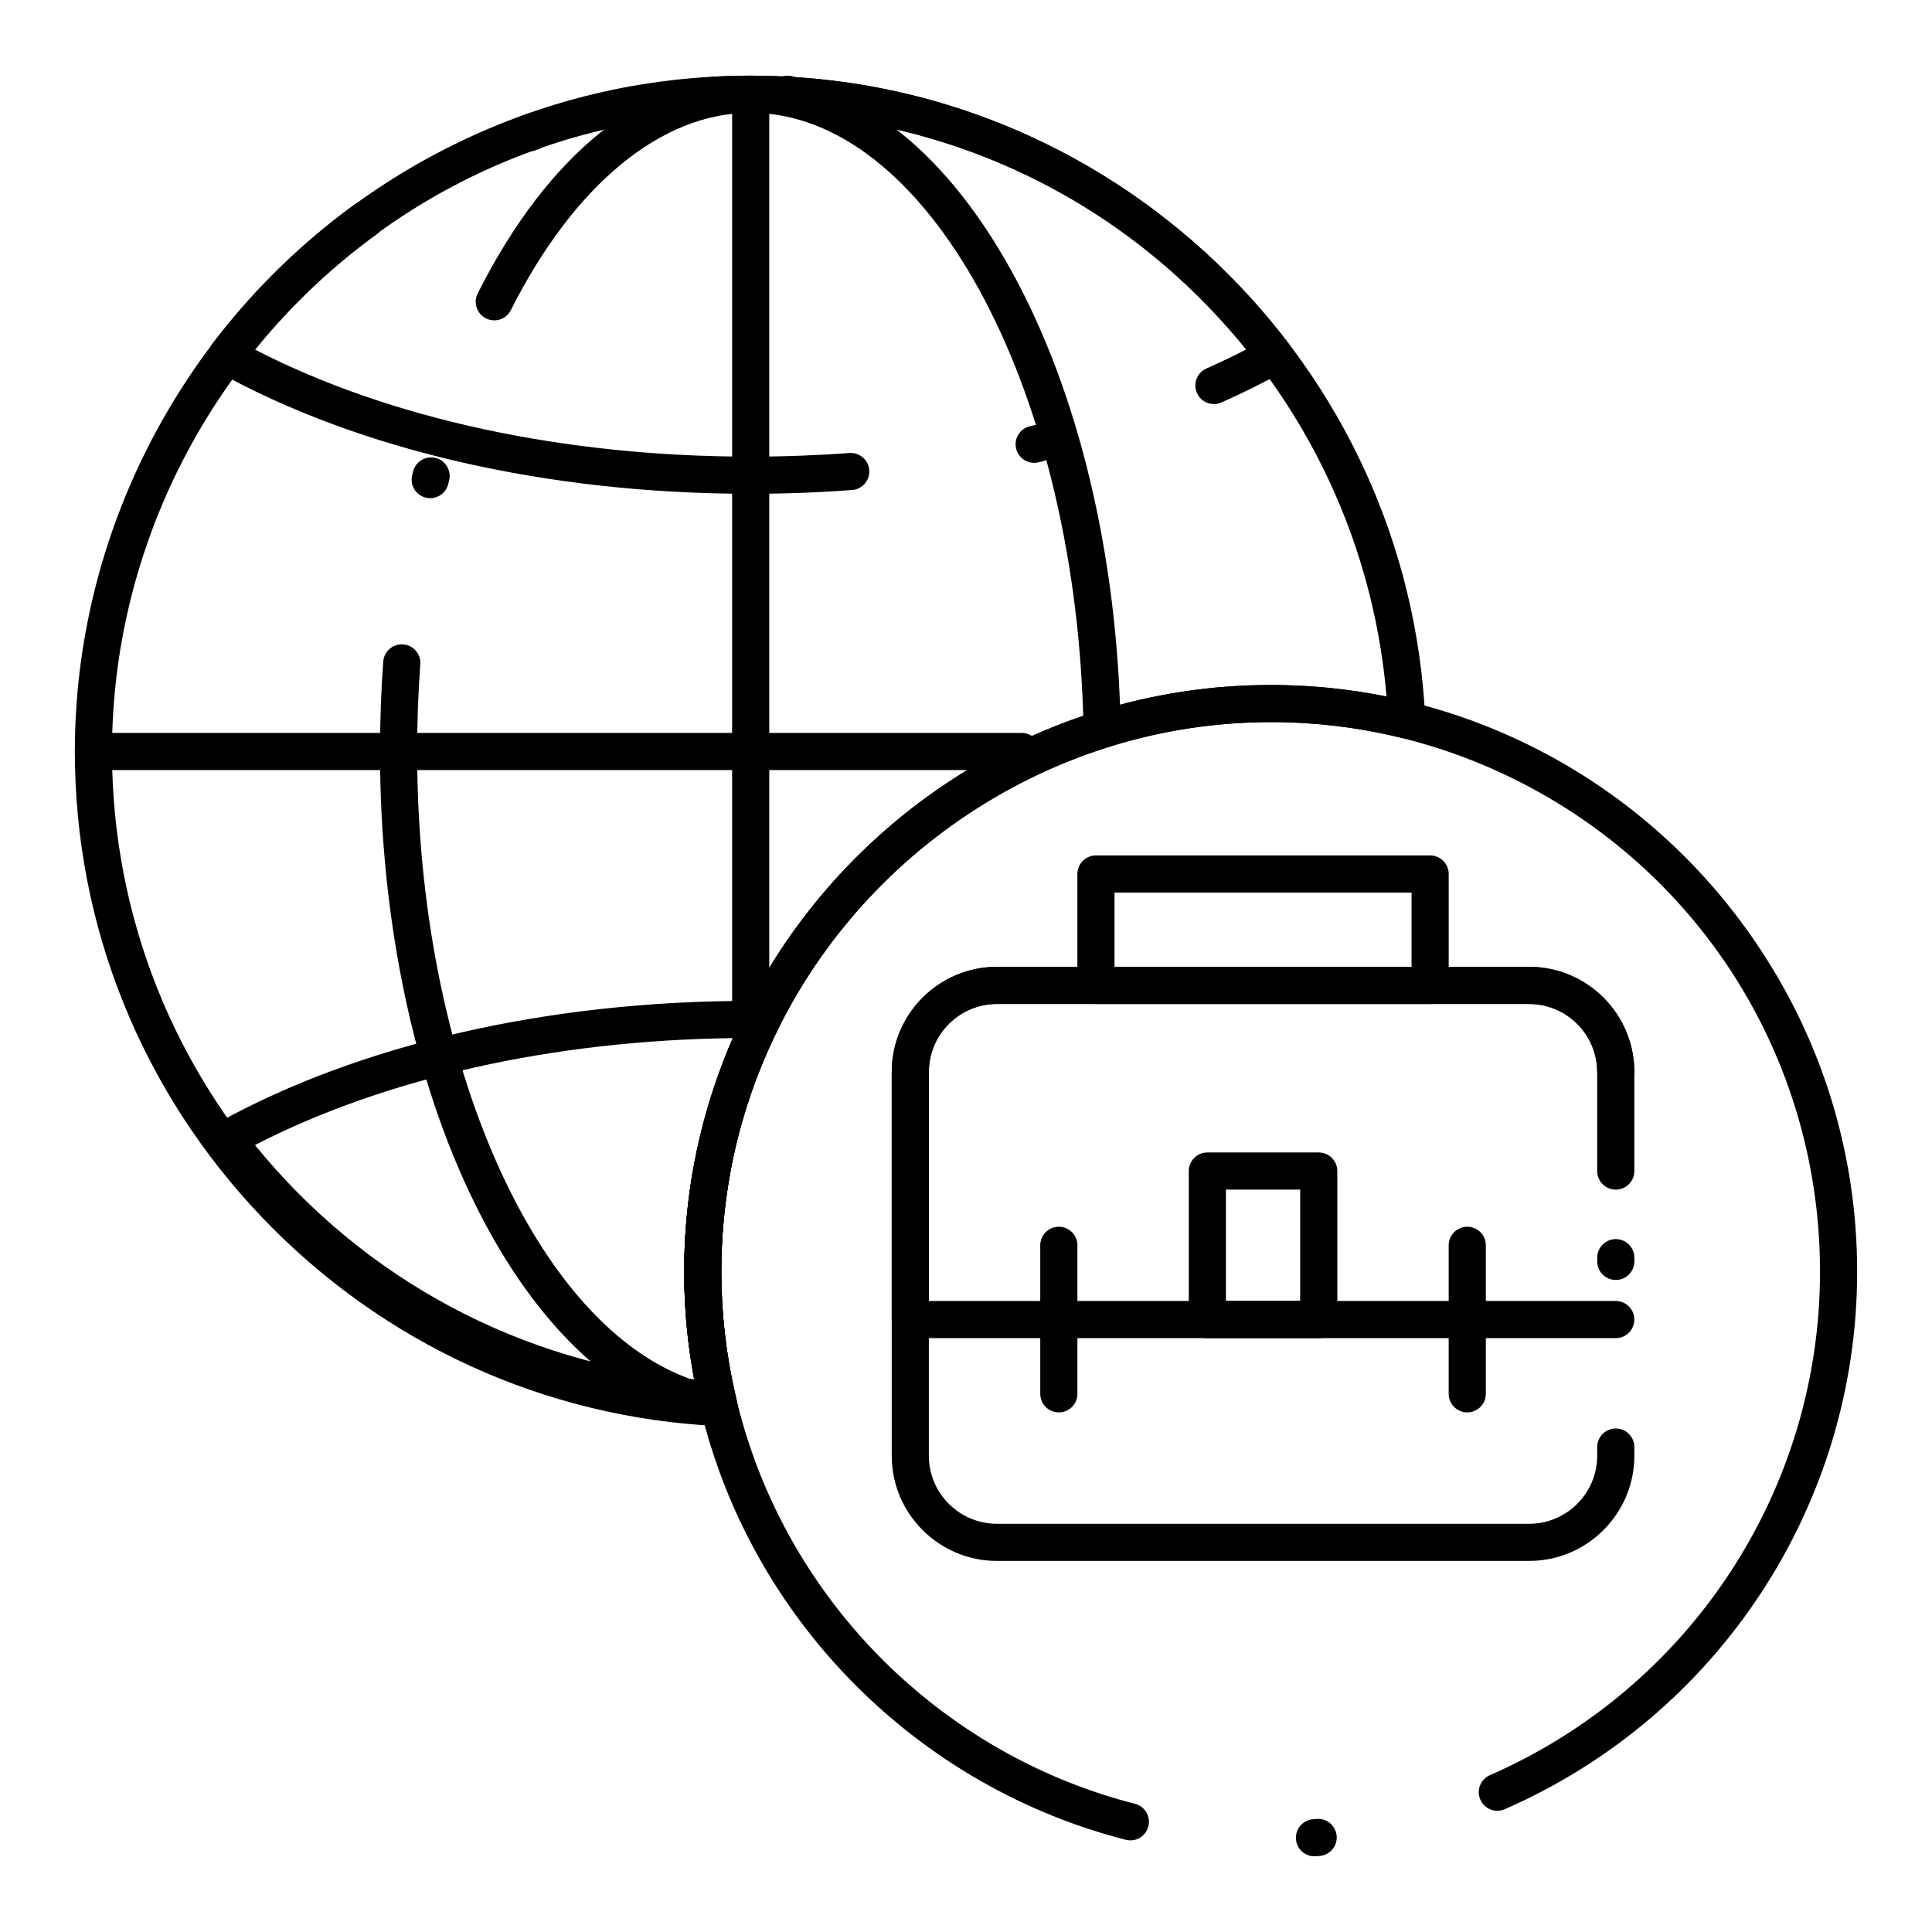 <?xml version="1.0" encoding="UTF-8"?>
<!-- Uploaded to: SVG Repo, www.svgrepo.com, Generator: SVG Repo Mixer Tools -->
<svg fill="#000000" width="800px" height="800px" version="1.1" viewBox="144 144 512 512" xmlns="http://www.w3.org/2000/svg">
 <g>
  <path d="m352.76 173.9c-2.664 0-4.871-2.125-4.938-4.797-0.066-2.711 2.051-4.965 4.758-5.039h0.035c2.719-0.102 5.031 2.125 5.062 4.863 0.027 2.695-2.113 4.914-4.809 4.973h-0.109z"/>
  <path d="m549.24 557.66h-141.04c-15.375 0-27.879-12.508-27.879-27.879v-101.68c0-15.375 12.508-27.879 27.879-27.879h141.04c15.375 0 27.879 12.508 27.879 27.879 0 2.719-2.203 4.922-4.922 4.922s-4.922-2.203-4.922-4.922c0-9.945-8.094-18.039-18.039-18.039h-141.04c-9.949 0-18.039 8.094-18.039 18.039v101.68c0 9.945 8.094 18.039 18.039 18.039h141.04c9.945 0 18.039-8.094 18.039-18.039v-2.297c0-2.719 2.203-4.922 4.922-4.922s4.922 2.203 4.922 4.922v2.297c-0.008 15.371-12.512 27.879-27.887 27.879zm22.961-74.457c-2.719 0-4.922-2.203-4.922-4.922v-0.984c0-2.719 2.203-4.922 4.922-4.922s4.922 2.203 4.922 4.922v0.984c-0.004 2.719-2.203 4.922-4.922 4.922z"/>
  <path d="m572.2 498.62h-186.96c-2.719 0-4.922-2.203-4.922-4.922v-65.602c0-15.375 12.508-27.879 27.879-27.879h141.04c15.375 0 27.879 12.508 27.879 27.879v26.242c0 2.719-2.203 4.922-4.922 4.922s-4.922-2.203-4.922-4.922v-26.242c0-9.949-8.094-18.039-18.039-18.039h-141.04c-9.949 0-18.039 8.094-18.039 18.039v60.68h182.04c2.719 0 4.922 2.203 4.922 4.922-0.004 2.719-2.203 4.922-4.922 4.922z"/>
  <path d="m523 410.06h-88.559c-2.719 0-4.922-2.203-4.922-4.922v-29.52c0-2.719 2.203-4.922 4.922-4.922h88.559c2.719 0 4.922 2.203 4.922 4.922v29.52c-0.004 2.719-2.207 4.922-4.922 4.922zm-83.641-9.84h78.719v-19.68h-78.719z"/>
  <path d="m493.48 498.62h-29.52c-2.719 0-4.922-2.203-4.922-4.922v-39.359c0-2.719 2.203-4.922 4.922-4.922h29.52c2.719 0 4.922 2.203 4.922 4.922v39.359c-0.004 2.719-2.207 4.922-4.922 4.922zm-24.602-9.84h19.68v-29.52h-19.68z"/>
  <path d="m532.84 518.3c-2.719 0-4.922-2.203-4.922-4.922v-39.359c0-2.719 2.203-4.922 4.922-4.922s4.922 2.203 4.922 4.922v39.359c-0.004 2.719-2.203 4.922-4.922 4.922z"/>
  <path d="m424.6 518.3c-2.719 0-4.922-2.203-4.922-4.922v-39.359c0-2.719 2.203-4.922 4.922-4.922s4.922 2.203 4.922 4.922v39.359c0 2.719-2.203 4.922-4.922 4.922z"/>
  <path d="m342.88 274.86c-53.484 0-103.62-11.48-141.18-32.328-1.246-0.691-2.133-1.891-2.426-3.285s0.031-2.852 0.895-3.988c16.383-21.613 37.77-39.523 61.844-51.797 25.262-12.875 52.492-19.406 80.934-19.406 28.438 0 55.656 6.527 80.898 19.402 24.055 12.266 45.422 30.176 61.789 51.781 0.859 1.137 1.188 2.59 0.891 3.984-0.293 1.395-1.18 2.594-2.426 3.285-5.172 2.871-10.688 5.613-16.402 8.148-2.484 1.105-5.391-0.016-6.492-2.5-1.102-2.484 0.016-5.391 2.5-6.492 3.606-1.602 7.129-3.285 10.52-5.035-32.371-39.949-79.895-62.738-131.28-62.738-51.41 0-98.965 22.801-131.37 62.758 35.523 18.32 81.871 28.363 131.31 28.363 8.77 0 17.586-0.324 26.203-0.965 2.703-0.203 5.07 1.832 5.269 4.543 0.203 2.711-1.832 5.07-4.543 5.269-8.855 0.664-17.918 1-26.926 1zm75.184-8.199c-2.242 0-4.273-1.547-4.793-3.828-0.605-2.648 1.055-5.285 3.703-5.891l0.941-0.215c2.648-0.613 5.289 1.035 5.906 3.68 0.613 2.648-1.035 5.289-3.68 5.902l-0.977 0.223c-0.367 0.09-0.738 0.129-1.102 0.129z"/>
  <path d="m414.76 348.08h-246c-2.719 0-4.922-2.203-4.922-4.922s2.203-4.922 4.922-4.922h246c2.719 0 4.922 2.203 4.922 4.922s-2.203 4.922-4.922 4.922z"/>
  <path d="m334.61 521.93c-0.078 0-0.156-0.004-0.234-0.008-45.906-2.176-88.801-21.766-120.78-55.152-32.086-33.508-49.762-77.41-49.762-123.62 0-57.062 27.727-111.27 74.172-144.99 2.199-1.598 5.273-1.109 6.871 1.09 1.598 2.199 1.109 5.273-1.09 6.871-43.898 31.883-70.109 83.109-70.109 137.03 0 88.277 67.434 161.09 154.69 168.51-2.031-10.062-3.055-20.348-3.055-30.66 0-8.961 0.777-17.957 2.312-26.73 0.469-2.676 3.016-4.465 5.695-4 2.676 0.469 4.469 3.016 4 5.695-1.438 8.215-2.164 16.641-2.164 25.035 0 11.758 1.426 23.473 4.231 34.82 0.371 1.508 0.012 3.106-0.973 4.305-0.945 1.145-2.34 1.801-3.809 1.801zm5.832-90.418c-0.594 0-1.199-0.109-1.785-0.336-2.531-0.988-3.785-3.84-2.797-6.371 11.258-28.871 30.707-53.551 56.25-71.379 26.152-18.25 56.816-27.898 88.68-27.898 10.312 0 20.594 1.027 30.66 3.055-7.43-87.258-80.234-154.69-168.51-154.69-3.144 0-6.32 0.086-9.445 0.262-2.715 0.152-5.035-1.926-5.188-4.641-0.152-2.715 1.926-5.035 4.641-5.188 3.305-0.184 6.664-0.277 9.992-0.277 46.207 0 90.105 17.672 123.62 49.762 33.391 31.977 52.977 74.867 55.156 120.77 0.074 1.551-0.59 3.047-1.789 4.035-1.203 0.984-2.801 1.348-4.305 0.977-11.352-2.809-23.066-4.231-34.824-4.231-59.512 0-114.07 37.379-135.76 93.008-0.766 1.953-2.621 3.141-4.59 3.141zm-56.219-247.4c-2.016 0-3.91-1.25-4.629-3.258-0.918-2.559 0.41-5.375 2.969-6.293l0.957-0.34c2.562-0.906 5.371 0.438 6.277 3.004 0.906 2.562-0.441 5.371-3.004 6.277l-0.906 0.324c-0.551 0.191-1.109 0.285-1.664 0.285z"/>
  <path d="m334.12 519.81c-0.082 0-0.164-0.004-0.246-0.008-52.805-2.66-101.54-28.52-133.71-70.953-0.863-1.137-1.188-2.594-0.895-3.988s1.18-2.598 2.426-3.289c37.559-20.848 87.699-32.328 141.18-32.328 0.801 0 1.598 0.008 2.398 0.016l0.715 0.008c1.695 0.016 3.266 0.902 4.152 2.348 0.887 1.445 0.965 3.25 0.207 4.766-1.961 3.934-3.75 7.969-5.324 12.004-6.551 16.801-9.871 34.508-9.871 52.625 0 11 1.266 22.023 3.758 32.766 0.348 1.504-0.027 3.086-1.02 4.269-0.938 1.121-2.32 1.766-3.773 1.766zm-122.55-72.359c29.023 35.742 70.879 58.055 116.4 62.082-1.762-9.406-2.656-18.973-2.656-28.52 0-19.348 3.547-38.254 10.547-56.203 0.742-1.902 1.527-3.801 2.356-5.695-47.684 0.613-92.242 10.59-126.64 28.336z"/>
  <path d="m334.49 521.42c-0.273 0-0.543-0.023-0.816-0.066-24.652-4.148-47.32-24.871-63.824-58.355-16.215-32.898-25.145-75.457-25.145-119.84 0-7.973 0.289-15.992 0.859-23.844 0.199-2.711 2.562-4.746 5.266-4.551 2.711 0.195 4.746 2.555 4.551 5.266-0.555 7.613-0.836 15.395-0.836 23.129 0 82.148 31.73 152.8 73.48 166.67-1.801-9.504-2.711-19.168-2.711-28.82 0-19.348 3.547-38.254 10.543-56.203 1.68-4.309 3.594-8.621 5.684-12.816 18.324-36.762 50.816-65.109 89.523-78.254-2.598-88.465-41.75-159.84-88.156-159.84-23.637 0-46.789 19.059-63.527 52.293-1.223 2.426-4.18 3.406-6.606 2.18-2.426-1.223-3.402-4.18-2.18-6.606 18.742-37.211 44.426-57.707 72.316-57.707 26.164 0 50.719 18.375 69.133 51.738 17.848 32.332 28.125 75.445 28.949 121.39 0.039 2.184-1.367 4.133-3.449 4.785-37.723 11.793-69.5 38.914-87.191 74.406-1.961 3.934-3.75 7.969-5.324 12.004-6.551 16.801-9.871 34.508-9.871 52.625 0 11 1.266 22.023 3.758 32.766l0.371 1.598c0.375 1.602-0.074 3.289-1.203 4.488-0.945 1.004-2.25 1.559-3.594 1.559zm-76.48-245.4c-0.387 0-0.781-0.047-1.172-0.141-2.641-0.645-4.258-3.309-3.609-5.949l0.242-0.977c0.656-2.637 3.328-4.238 5.965-3.582s4.242 3.328 3.586 5.965l-0.23 0.934c-0.555 2.246-2.566 3.75-4.781 3.75z"/>
  <path d="m492.34 635.94c-2.547 0-4.703-1.965-4.898-4.547-0.207-2.711 1.824-5.074 4.531-5.277l0.945-0.074c2.703-0.234 5.086 1.785 5.312 4.492 0.227 2.707-1.785 5.086-4.492 5.312l-1.02 0.082c-0.125 0.004-0.254 0.012-0.379 0.012zm-48.777-4.227c-0.402 0-0.812-0.051-1.223-0.152-47.992-12.273-87.637-47.129-106.04-93.234-0.539-1.344-1.051-2.703-1.551-4.07-1.922-5.238-3.574-10.641-4.918-16.059l-0.508-2.195c-2.66-11.469-4.012-23.242-4.012-34.992 0-19.348 3.547-38.254 10.547-56.203 1.68-4.309 3.59-8.621 5.684-12.816 18.879-37.875 52.797-66.82 93.062-79.406 14.961-4.68 30.5-7.051 46.188-7.051 12.551 0 25.062 1.52 37.184 4.519 6.844 1.695 13.617 3.867 20.129 6.469 28.562 11.402 52.953 30.871 70.539 56.301 18.004 26.035 27.52 56.531 27.52 88.184 0 61.734-36.652 117.65-93.379 142.45-2.496 1.086-5.391-0.047-6.481-2.535-1.09-2.488 0.047-5.391 2.535-6.481 53.145-23.23 87.484-75.609 87.484-133.43 0-59.945-36.059-113.07-91.863-135.35-6.098-2.434-12.438-4.469-18.844-6.055-11.352-2.809-23.066-4.231-34.824-4.231-14.688 0-29.238 2.223-43.25 6.602-37.723 11.793-69.5 38.914-87.191 74.406-1.961 3.934-3.75 7.969-5.324 12.004-6.551 16.801-9.875 34.508-9.875 52.625 0 11 1.266 22.023 3.758 32.766l0.473 2.051c1.258 5.078 2.805 10.137 4.606 15.039 0.469 1.277 0.949 2.551 1.453 3.809 17.242 43.199 54.383 75.855 99.34 87.352 2.633 0.672 4.223 3.352 3.547 5.984-0.566 2.227-2.566 3.707-4.762 3.707z"/>
  <path d="m342.94 419.9c-2.719 0-4.922-2.203-4.922-4.922v-246c0-2.719 2.203-4.922 4.922-4.922s4.922 2.203 4.922 4.922v246c-0.004 2.719-2.207 4.922-4.922 4.922z"/>
 </g>
</svg>
